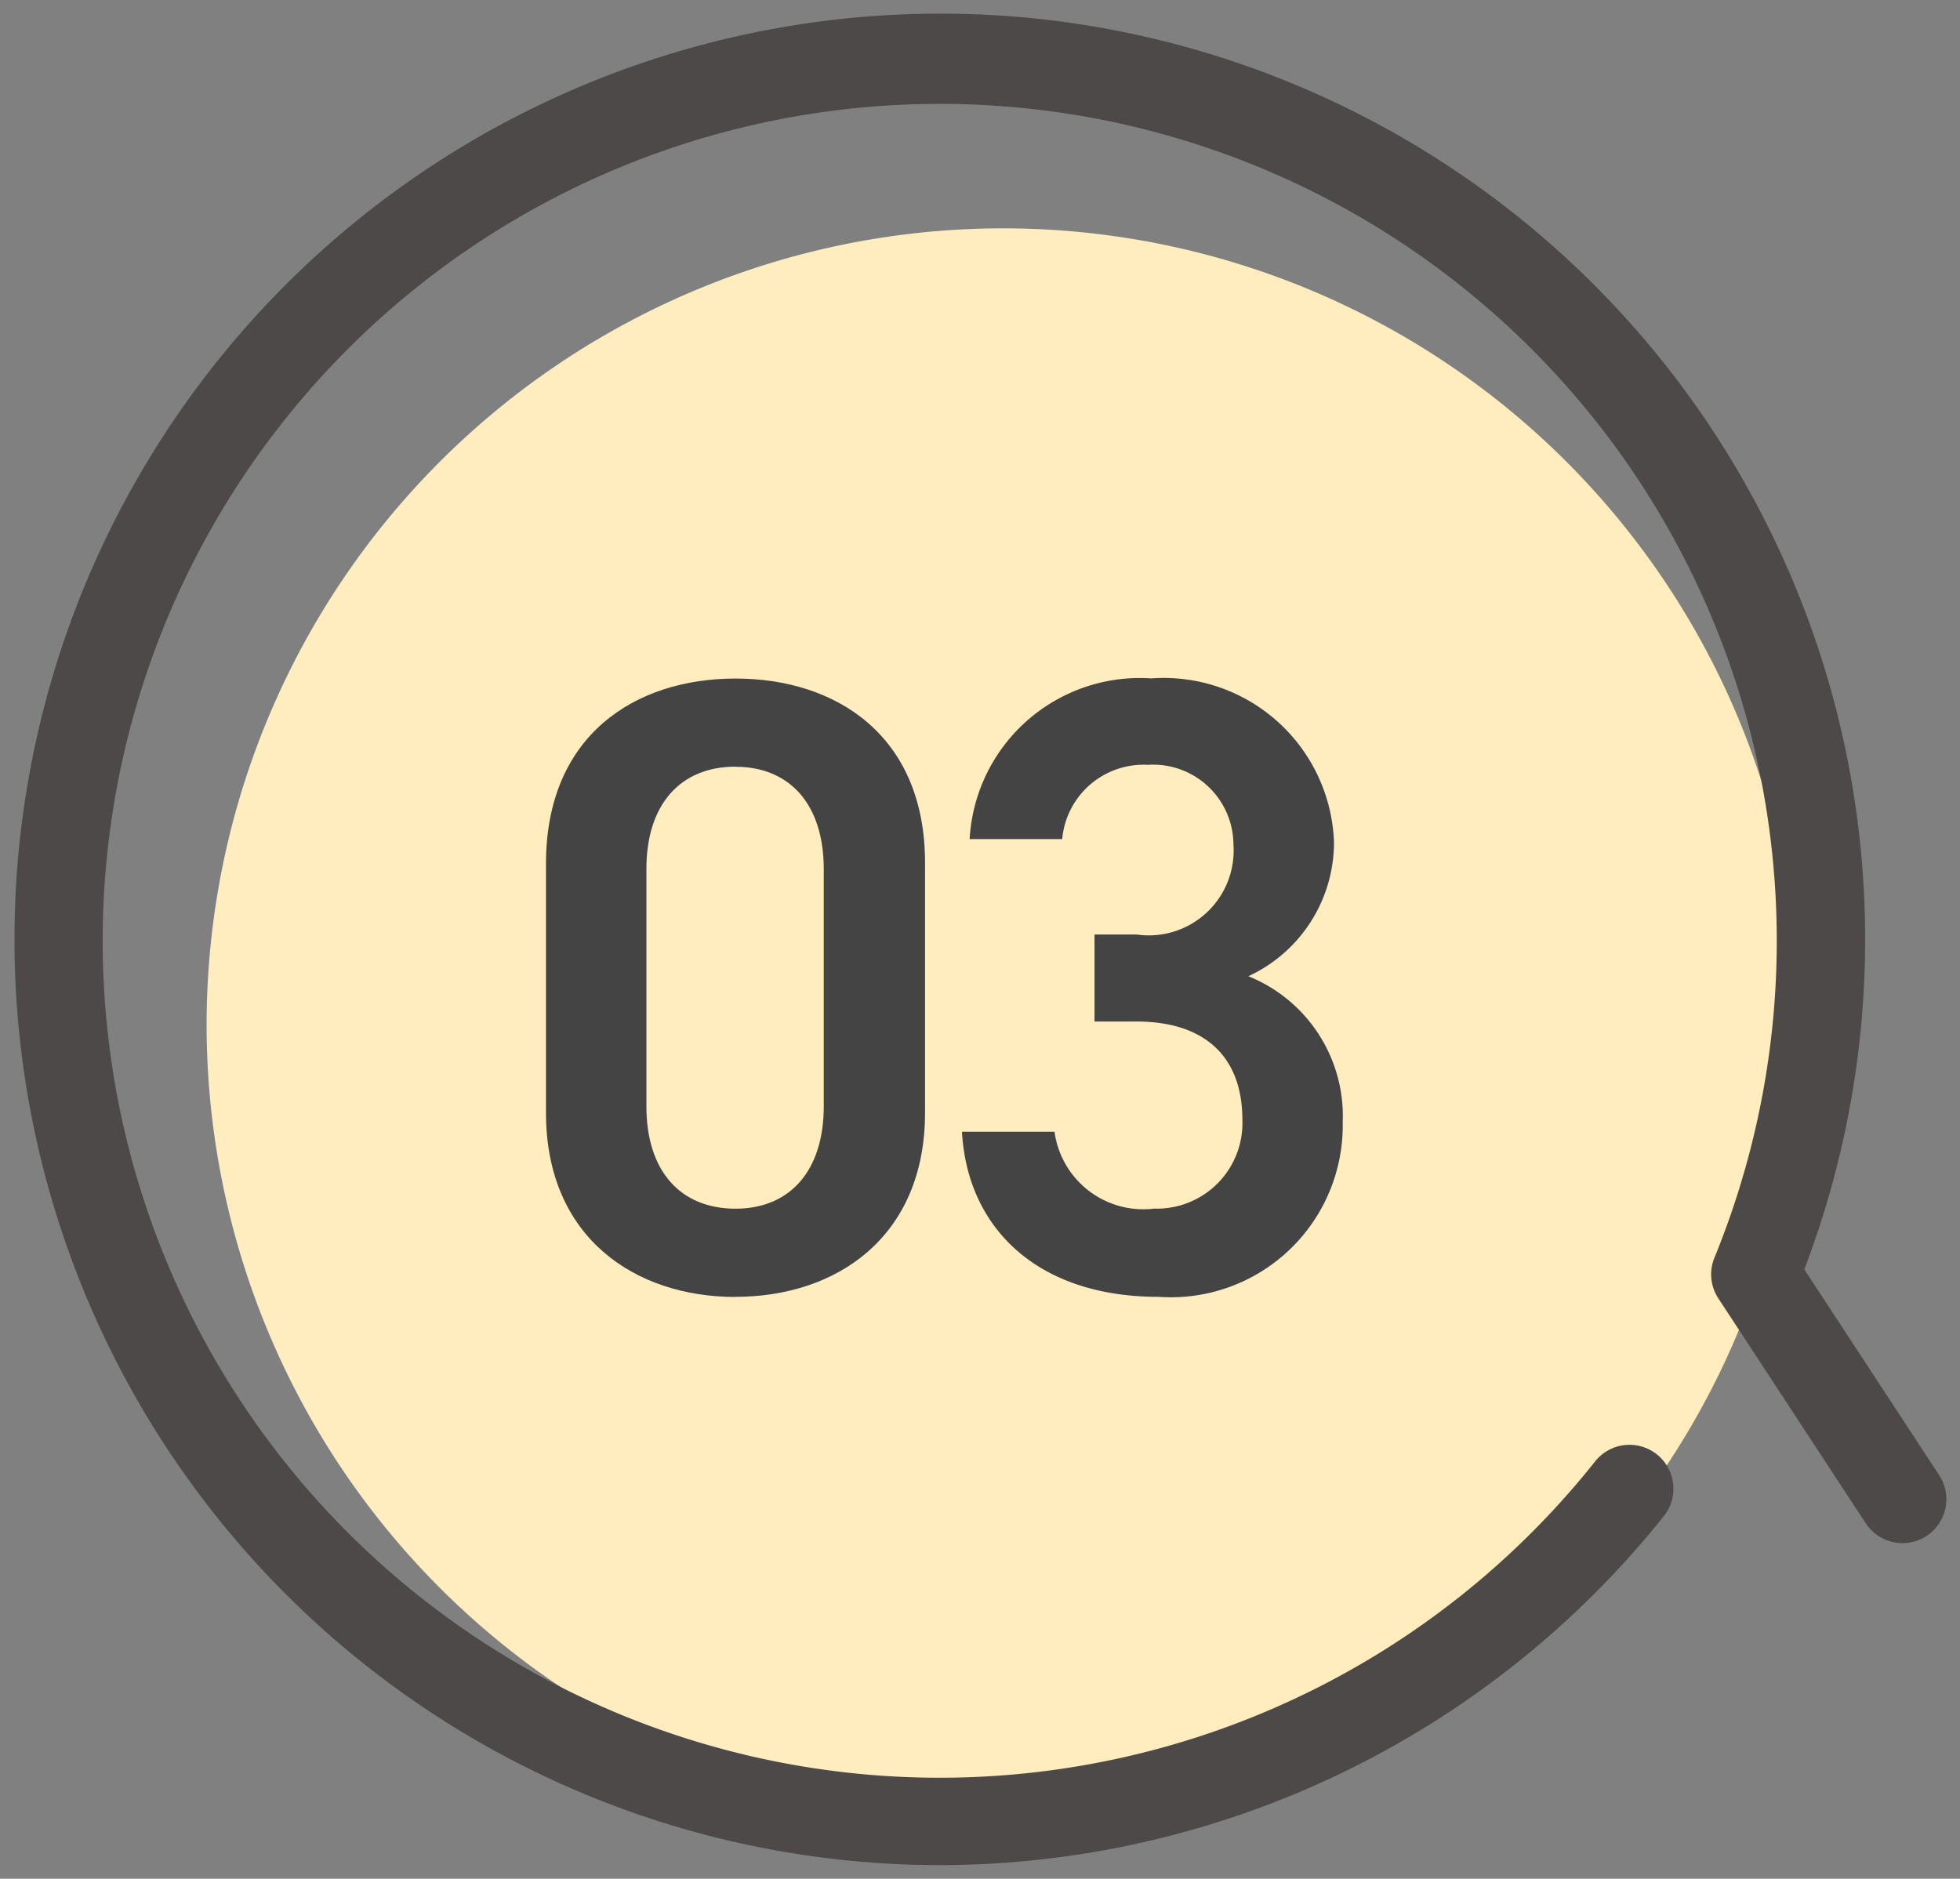 <svg xmlns="http://www.w3.org/2000/svg" xmlns:xlink="http://www.w3.org/1999/xlink" width="50" height="47.934" viewBox="0 0 50 47.934"><rect x="0" y="0" width="50" height="47.934" fill="#808080" stroke="none"/><defs><clipPath id="a"><rect width="50" height="47.934" fill="none"/></clipPath></defs><g transform="translate(0 0)" clip-path="url(#a)"><path d="M44.661,24.764A20.32,20.32,0,1,1,24.34,4.444a20.321,20.321,0,0,1,20.32,20.32" transform="translate(1.25 1.382)" fill="#ffedc0"/><path d="M23.6,47.238A23.619,23.619,0,1,1,26.333.154,23.621,23.621,0,0,1,45.68,32.039l3.441,5.251a1.119,1.119,0,1,1-1.873,1.227l-3.76-5.737a1.119,1.119,0,0,1-.1-1.04,21.353,21.353,0,1,0-3.046,5.2A1.12,1.12,0,0,1,42.1,38.329,23.677,23.677,0,0,1,23.6,47.238Z" transform="translate(0.348 0.348)" fill="#4c4948"/><path d="M15.459,28.983c-2.563,0-4.835-1.516-4.835-4.7V17.93c0-3.276,2.272-4.725,4.835-4.725s4.835,1.449,4.835,4.7V24.28c0,3.187-2.272,4.7-4.835,4.7m0-13.527c-1.4,0-2.273.958-2.273,2.608v6.061c0,1.649.869,2.609,2.273,2.609,1.382,0,2.251-.96,2.251-2.609V18.064c0-1.649-.869-2.608-2.251-2.608" transform="translate(3.304 4.107)" fill="#444"/><path d="M22.1,19.735h1.07a2.165,2.165,0,0,0,2.474-2.3,2.048,2.048,0,0,0-2.184-2.028,2.083,2.083,0,0,0-2.184,1.894H18.915a4.35,4.35,0,0,1,4.636-4.1,4.347,4.347,0,0,1,4.658,4.166A3.762,3.762,0,0,1,26.025,20.8a3.846,3.846,0,0,1,2.407,3.721,4.386,4.386,0,0,1-4.7,4.459c-3.12,0-4.88-1.784-5.013-4.212h2.361a2.286,2.286,0,0,0,2.541,1.961,2.183,2.183,0,0,0,2.251-2.273c0-1.56-.914-2.5-2.7-2.5H22.1Z" transform="translate(5.821 4.107)" fill="#444"/></g></svg>